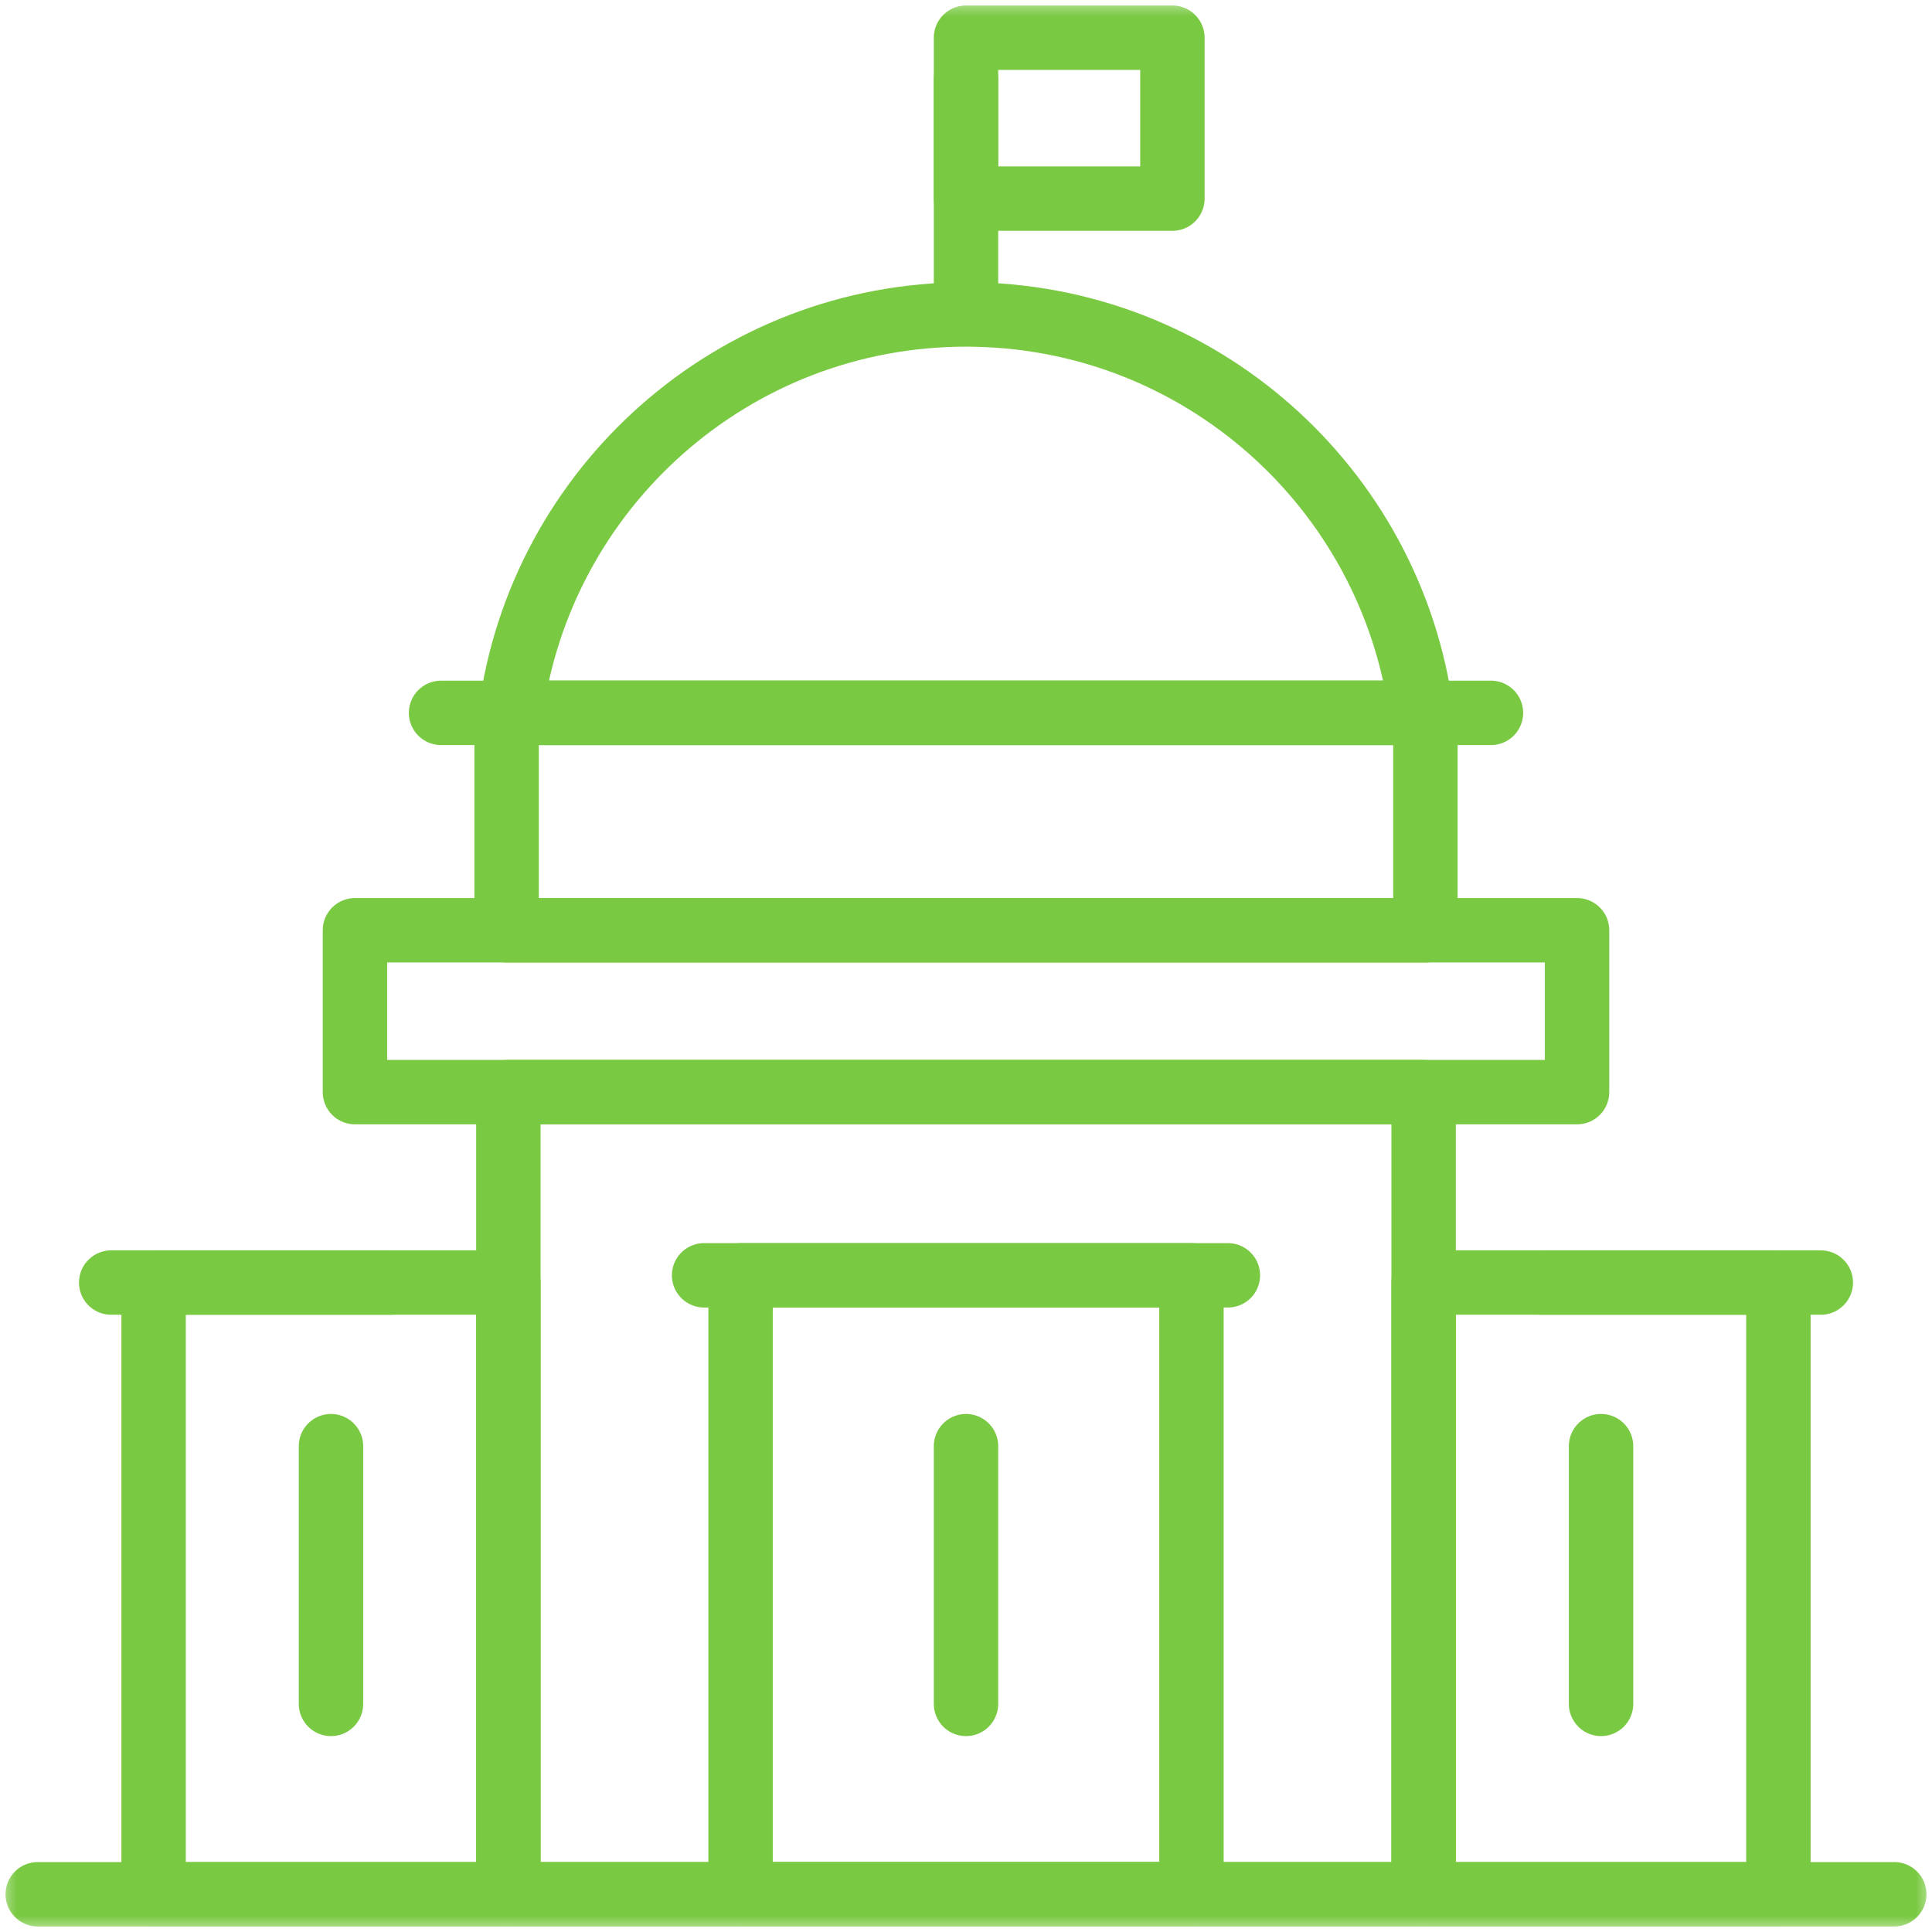 <svg width="60" height="60" viewBox="0 0 60 60" fill="none" xmlns="http://www.w3.org/2000/svg">
<g clip-path="url(#clip0_412_4561)">
<path d="M44.267 28.891H15.733V22.139H44.267V28.891Z" stroke="#7AC943" stroke-width="2" stroke-miterlimit="10" stroke-linecap="round" stroke-linejoin="round"/>
<mask id="mask0_412_4561" style="mask-type:luminance" maskUnits="userSpaceOnUse" x="0" y="0" width="60" height="60">
<path d="M0 3.8147e-06H60V60H0V3.8147e-06Z" fill="white"/>
</mask>
<g mask="url(#mask0_412_4561)">
<path d="M37.002 58.828H22.999V39.607H37.002V58.828Z" stroke="#7AC943" stroke-width="2" stroke-miterlimit="10" stroke-linecap="round" stroke-linejoin="round"/>
<path d="M1.172 58.828H58.828" stroke="#7AC943" stroke-width="2" stroke-miterlimit="10" stroke-linecap="round" stroke-linejoin="round"/>
<path d="M44.212 58.828H15.788V33.917H44.212V58.828Z" stroke="#7AC943" stroke-width="2" stroke-miterlimit="10" stroke-linecap="round" stroke-linejoin="round"/>
<path d="M55.23 58.828H44.212V39.831H55.23V58.828Z" stroke="#7AC943" stroke-width="2" stroke-miterlimit="10" stroke-linecap="round" stroke-linejoin="round"/>
<path d="M47.87 39.831H56.547" stroke="#7AC943" stroke-width="2" stroke-miterlimit="10" stroke-linecap="round" stroke-linejoin="round"/>
<path d="M4.77 58.828H15.788V39.831H4.77V58.828Z" stroke="#7AC943" stroke-width="2" stroke-miterlimit="10" stroke-linecap="round" stroke-linejoin="round"/>
<path d="M12.13 39.831H3.453" stroke="#7AC943" stroke-width="2" stroke-miterlimit="10" stroke-linecap="round" stroke-linejoin="round"/>
</g>
<path d="M48.977 33.917H11.023V28.89H48.977V33.917Z" stroke="#7AC943" stroke-width="2" stroke-miterlimit="10" stroke-linecap="round" stroke-linejoin="round"/>
<path d="M21.866 39.606H38.133" stroke="#7AC943" stroke-width="2" stroke-miterlimit="10" stroke-linecap="round" stroke-linejoin="round"/>
<path d="M13.697 22.139H46.303" stroke="#7AC943" stroke-width="2" stroke-miterlimit="10" stroke-linecap="round" stroke-linejoin="round"/>
<mask id="mask1_412_4561" style="mask-type:luminance" maskUnits="userSpaceOnUse" x="0" y="0" width="60" height="60">
<path d="M0 3.8147e-06H60V60H0V3.8147e-06Z" fill="white"/>
</mask>
<g mask="url(#mask1_412_4561)">
<path d="M30.001 9.766C22.764 9.766 16.785 15.154 15.858 22.138H44.143C43.216 15.154 37.238 9.766 30.001 9.766Z" stroke="#7AC943" stroke-width="2" stroke-miterlimit="10" stroke-linecap="round" stroke-linejoin="round"/>
<path d="M30 2.446V9.447" stroke="#7AC943" stroke-width="2" stroke-miterlimit="10" stroke-linecap="round" stroke-linejoin="round"/>
<path d="M36.41 6.168H30V1.171H36.41V6.168Z" stroke="#7AC943" stroke-width="2" stroke-miterlimit="10" stroke-linecap="round" stroke-linejoin="round"/>
<path d="M10.279 44.912V52.916" stroke="#7AC943" stroke-width="2" stroke-miterlimit="10" stroke-linecap="round" stroke-linejoin="round"/>
<path d="M49.722 44.912V52.916" stroke="#7AC943" stroke-width="2" stroke-miterlimit="10" stroke-linecap="round" stroke-linejoin="round"/>
<path d="M30 44.912V52.916" stroke="#7AC943" stroke-width="2" stroke-miterlimit="10" stroke-linecap="round" stroke-linejoin="round"/>
</g>
</g>
<defs>
<clipPath id="clip0_412_4561">
<rect width="60" height="60" fill="white"/>
</clipPath>
</defs>
</svg>
